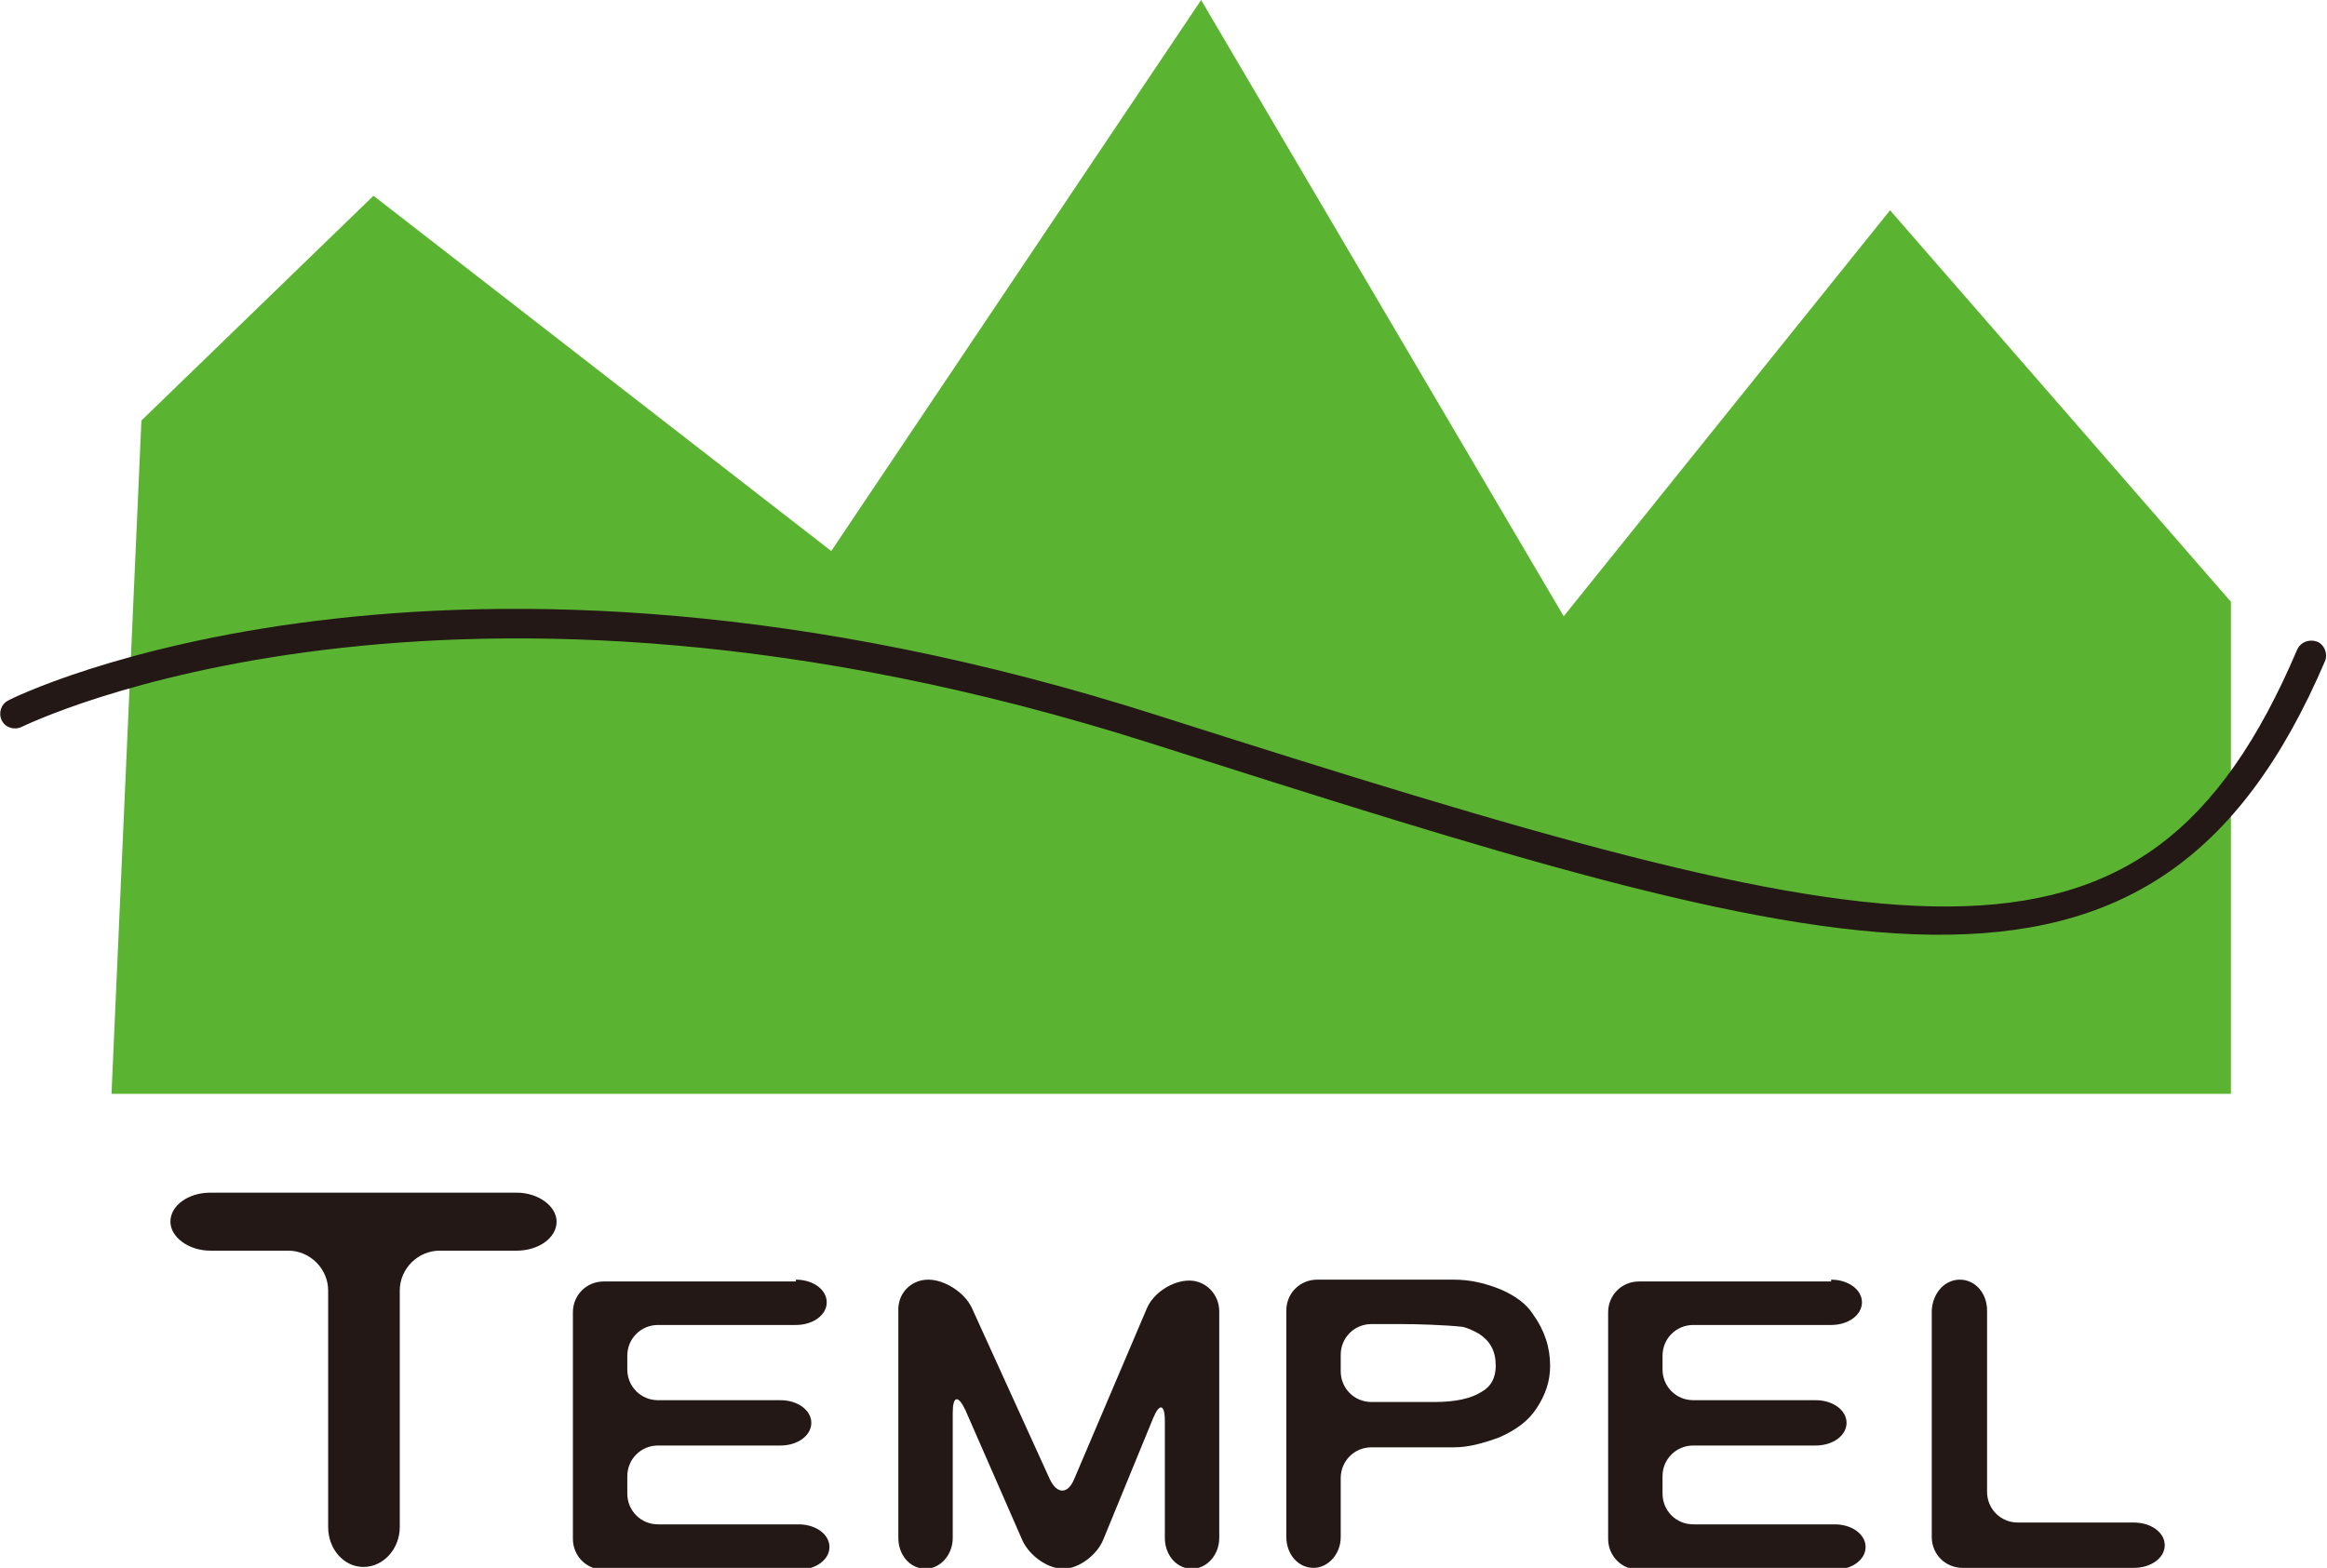 <svg id="レイヤー_1" xmlns="http://www.w3.org/2000/svg" viewBox="0 0 256.7 173"><style>.st0{fill:#5bb431}.st1{fill:#231815}</style><path class="st0" d="M12.3 120.7h233.8V66.4l-37.6-43.2-36 44.8-40-68-40.8 60.8-50.5-39.2-25.6 24.8z"/><path class="st1" d="M61.4 134.8c0 1.8-2 3.2-4.4 3.2h-8.5c-2.4 0-4.4 2-4.4 4.4v26.1c0 2.4-1.8 4.4-4 4.4s-3.9-2-3.9-4.4v-26.1c0-2.4-2-4.4-4.4-4.4h-8.6c-2.4 0-4.4-1.5-4.4-3.2 0-1.8 2-3.2 4.4-3.2H57c2.4 0 4.4 1.5 4.4 3.2M87.8 141.2c1.9 0 3.4 1.1 3.4 2.5s-1.5 2.5-3.4 2.5H72.6c-1.9 0-3.4 1.5-3.4 3.4v1.5c0 1.9 1.5 3.4 3.4 3.4h13.5c1.9 0 3.4 1.1 3.4 2.5s-1.5 2.5-3.4 2.5H72.6c-1.9 0-3.4 1.5-3.4 3.4v1.9c0 1.9 1.5 3.4 3.4 3.4h15.5c1.9 0 3.4 1.1 3.4 2.5s-1.5 2.5-3.4 2.5H66.6c-1.9 0-3.4-1.5-3.4-3.4v-25c0-1.9 1.5-3.4 3.4-3.4h21.2zM102.4 141.2c1.8 0 4 1.4 4.8 3.1l8.6 18.9c.8 1.7 2 1.7 2.7 0l8-18.8c.7-1.7 2.8-3.1 4.7-3.1 1.8 0 3.3 1.5 3.3 3.4v25c0 1.9-1.4 3.4-3 3.4-1.7 0-3-1.5-3-3.4v-12.9c0-1.9-.6-2-1.3-.3l-5.5 13.4c-.7 1.7-2.7 3.2-4.4 3.2-1.7 0-3.7-1.4-4.5-3.1l-6.3-14.4c-.8-1.7-1.4-1.6-1.4.3v13.8c0 1.9-1.4 3.4-3 3.4-1.7 0-3-1.5-3-3.4v-25c-.1-2 1.4-3.5 3.3-3.5M157.9 141.2h2.5c1.8 0 3.5.4 5.2 1.1 1.6.7 2.8 1.6 3.5 2.7 1.3 1.8 1.9 3.7 1.9 5.7 0 1.7-.5 3.2-1.5 4.7-.9 1.4-2.3 2.4-4.1 3.2-1.9.7-3.5 1.1-5 1.1H151.3c-1.9 0-3.4 1.5-3.4 3.4v6.5c0 1.9-1.4 3.4-3 3.4-1.7 0-3-1.5-3-3.4v-25c0-1.9 1.5-3.4 3.4-3.4h12.6zm-10 10.1c0 1.9 1.5 3.4 3.4 3.4h6.9c2.4 0 4.1-.4 5.2-1.1 1.1-.6 1.6-1.6 1.6-2.9 0-1.6-.6-2.7-1.8-3.5-1.2-.7-1.9-.8-1.9-.8-1.9-.2-4.9-.3-6.8-.3h-3.2c-1.9 0-3.4 1.5-3.4 3.4v1.8zM202 141.2c1.9 0 3.4 1.1 3.4 2.5s-1.5 2.5-3.4 2.5h-15.2c-1.9 0-3.4 1.5-3.4 3.4v1.5c0 1.9 1.5 3.4 3.4 3.4h13.5c1.9 0 3.4 1.1 3.4 2.5s-1.5 2.5-3.4 2.5h-13.5c-1.9 0-3.4 1.5-3.4 3.4v1.9c0 1.9 1.5 3.4 3.4 3.4h15.6c1.9 0 3.4 1.1 3.4 2.5s-1.5 2.5-3.4 2.5h-21.6c-1.9 0-3.4-1.5-3.4-3.4v-25c0-1.9 1.5-3.4 3.4-3.4H202zM216.2 141.2c1.7 0 3 1.5 3 3.4v20c0 1.9 1.5 3.4 3.4 3.4h12.8c1.9 0 3.4 1.1 3.4 2.5s-1.5 2.5-3.4 2.5h-18.9c-1.9 0-3.4-1.5-3.4-3.4v-25c.1-1.9 1.4-3.4 3.1-3.4M.9 77.3c-.8.4-1.1 1.4-.7 2.2.4.8 1.4 1.1 2.2.7.5-.2 46.6-23 124.5 1.8 76 24.2 110.7 35.2 129.6-9.1.3-.8-.1-1.8-.9-2.1-.8-.3-1.8 0-2.2.9-16.9 39.7-43.6 33.4-125.5 7.3C48.6 53.6 1.3 77 .9 77.3"/></svg>